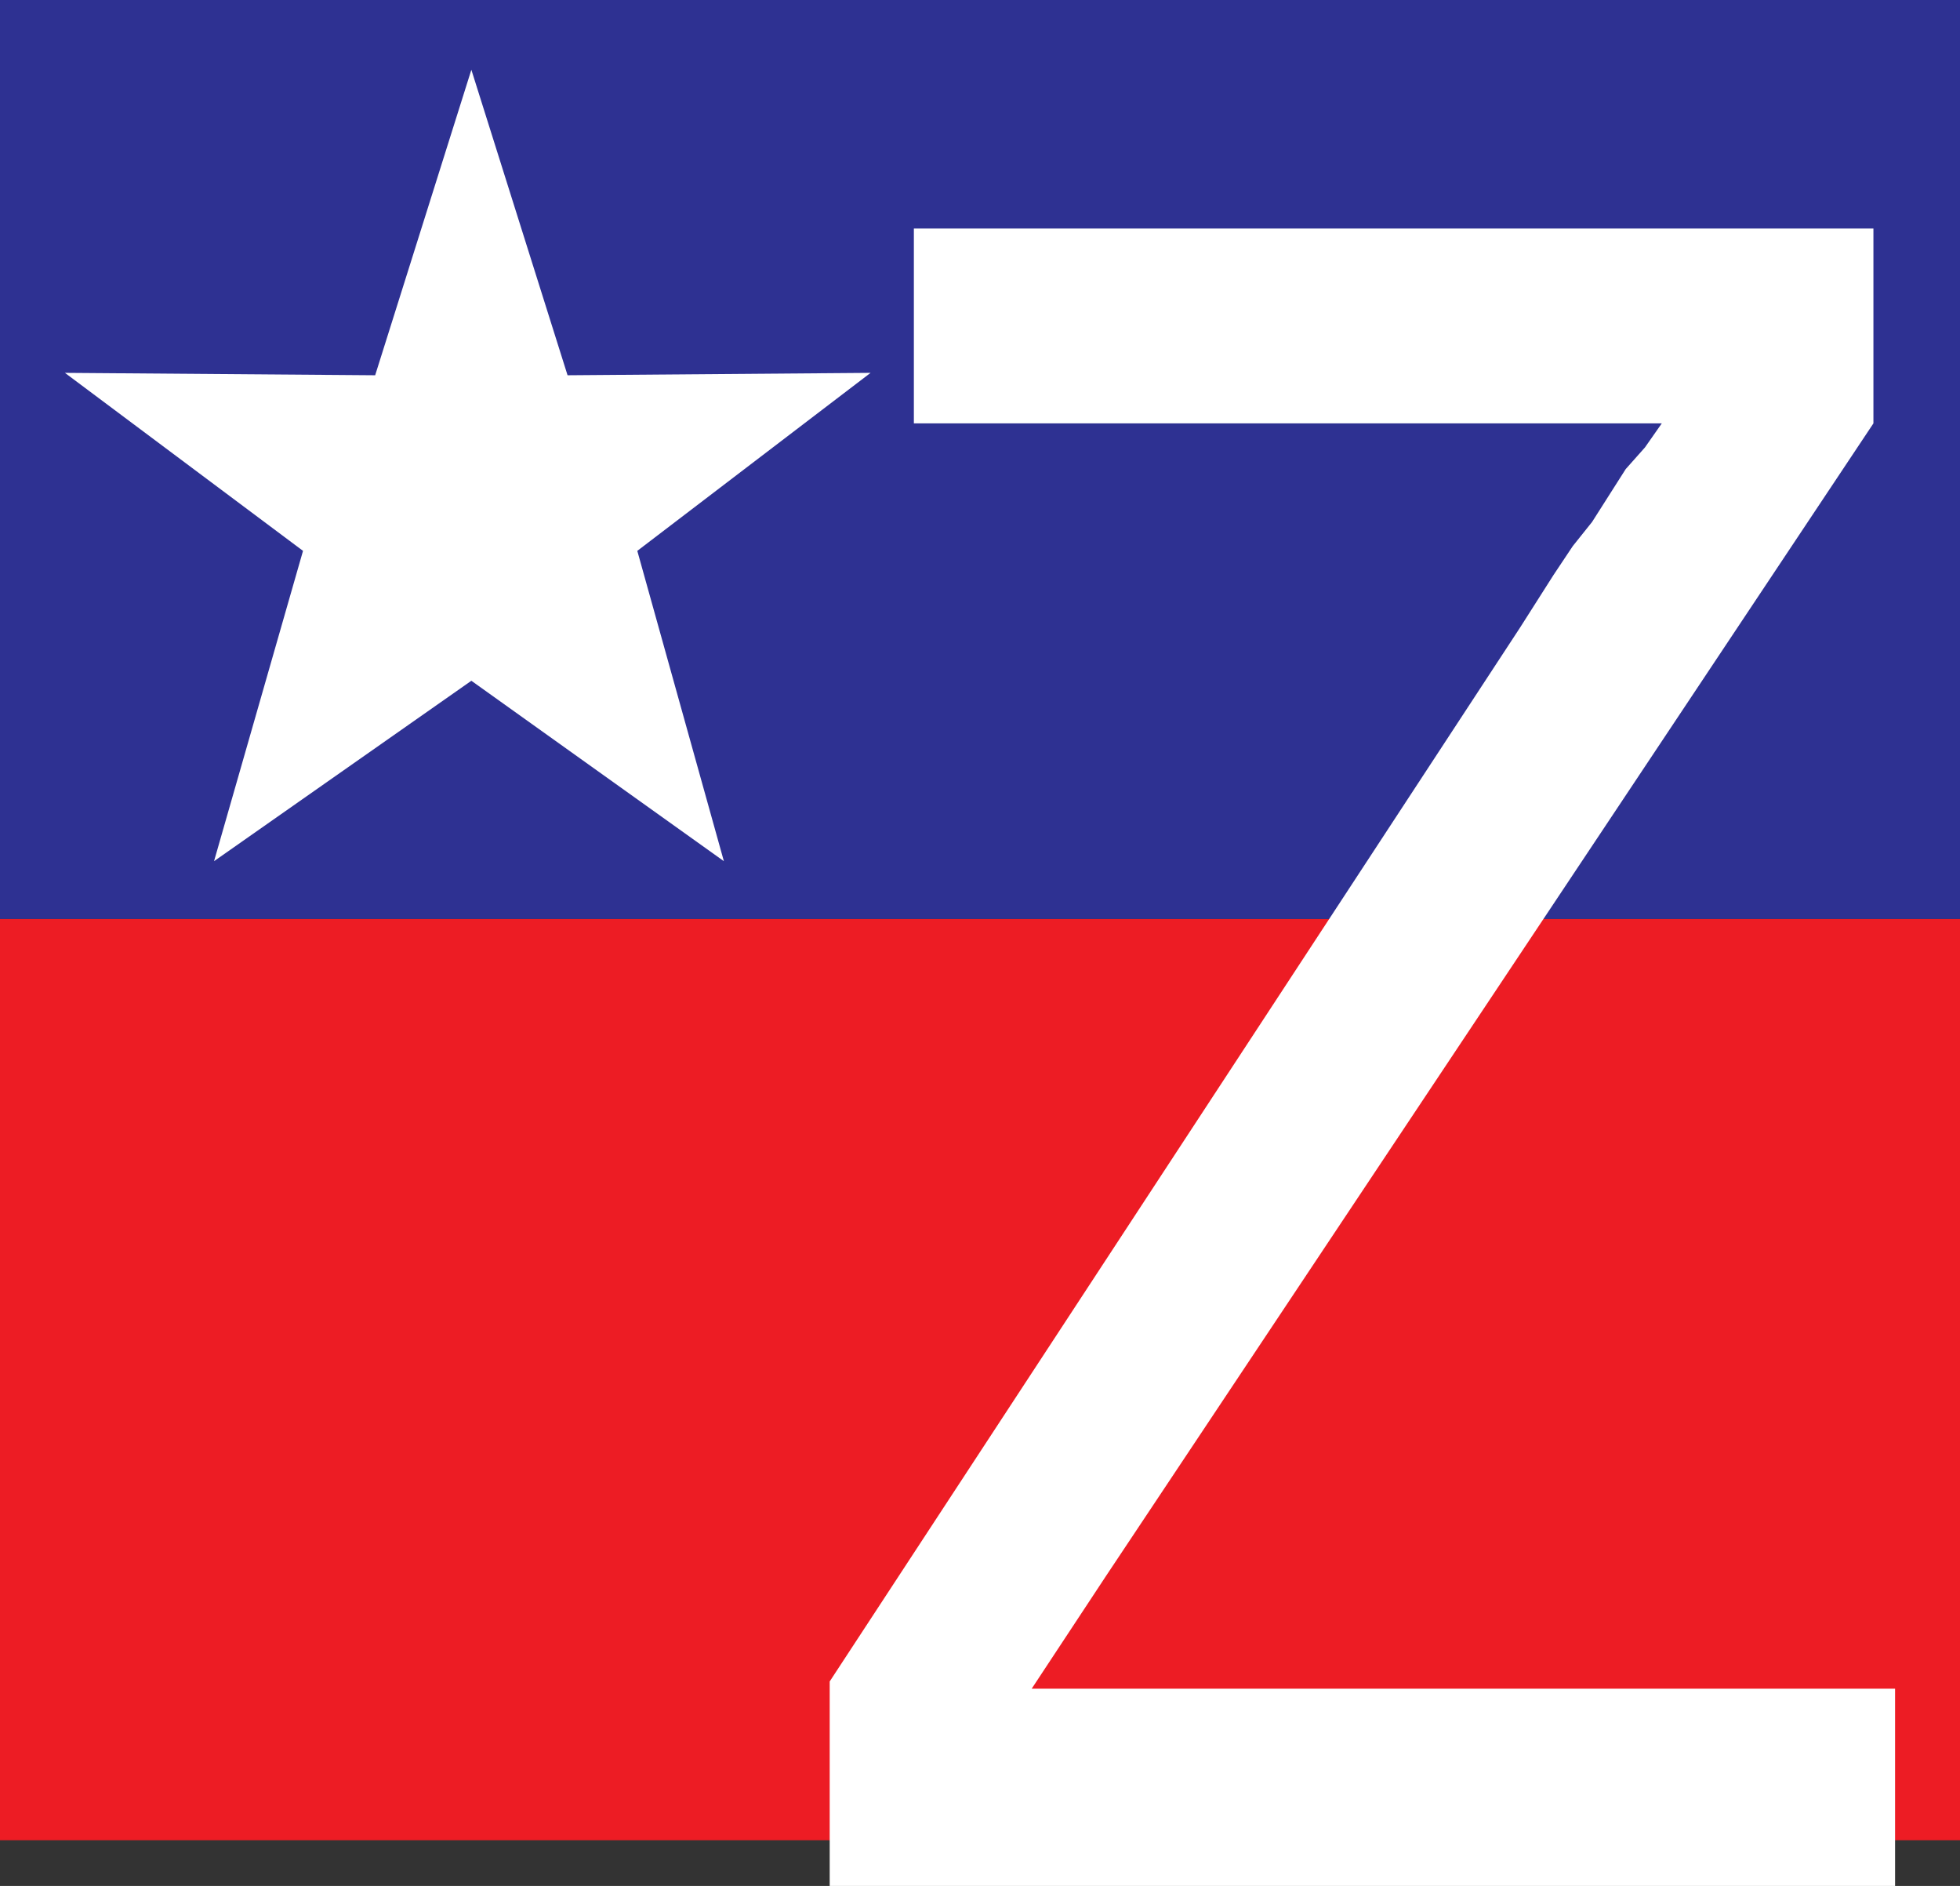 <svg xmlns="http://www.w3.org/2000/svg" width="611.25" height="588"><rect width="100%" height="100%" fill="#333333" stroke="none"/><path fill="#ed1c24" fill-rule="evenodd" d="M0 286.5h611.25v287.25H0V286.5"/><path fill="#2e3192" fill-rule="evenodd" d="M0 0h611.25v286.5H0V0"/><path fill="#fff" fill-rule="evenodd" d="M147 212.25 66.75 268.5l27.75-96.75-74.25-55.5L117 117l30-95.25L177 117l94.5-.75-72.75 55.5 27 96.75L147 212.25M258.75 588v-63.75L474 195.75l10.5-16.5 6-9 6-7.5 10.5-16.5 6-6.75 5.25-7.5H285V71.25h299.25V132L345 491.25l-23.25 35.25H591V588H258.75"/></svg>
